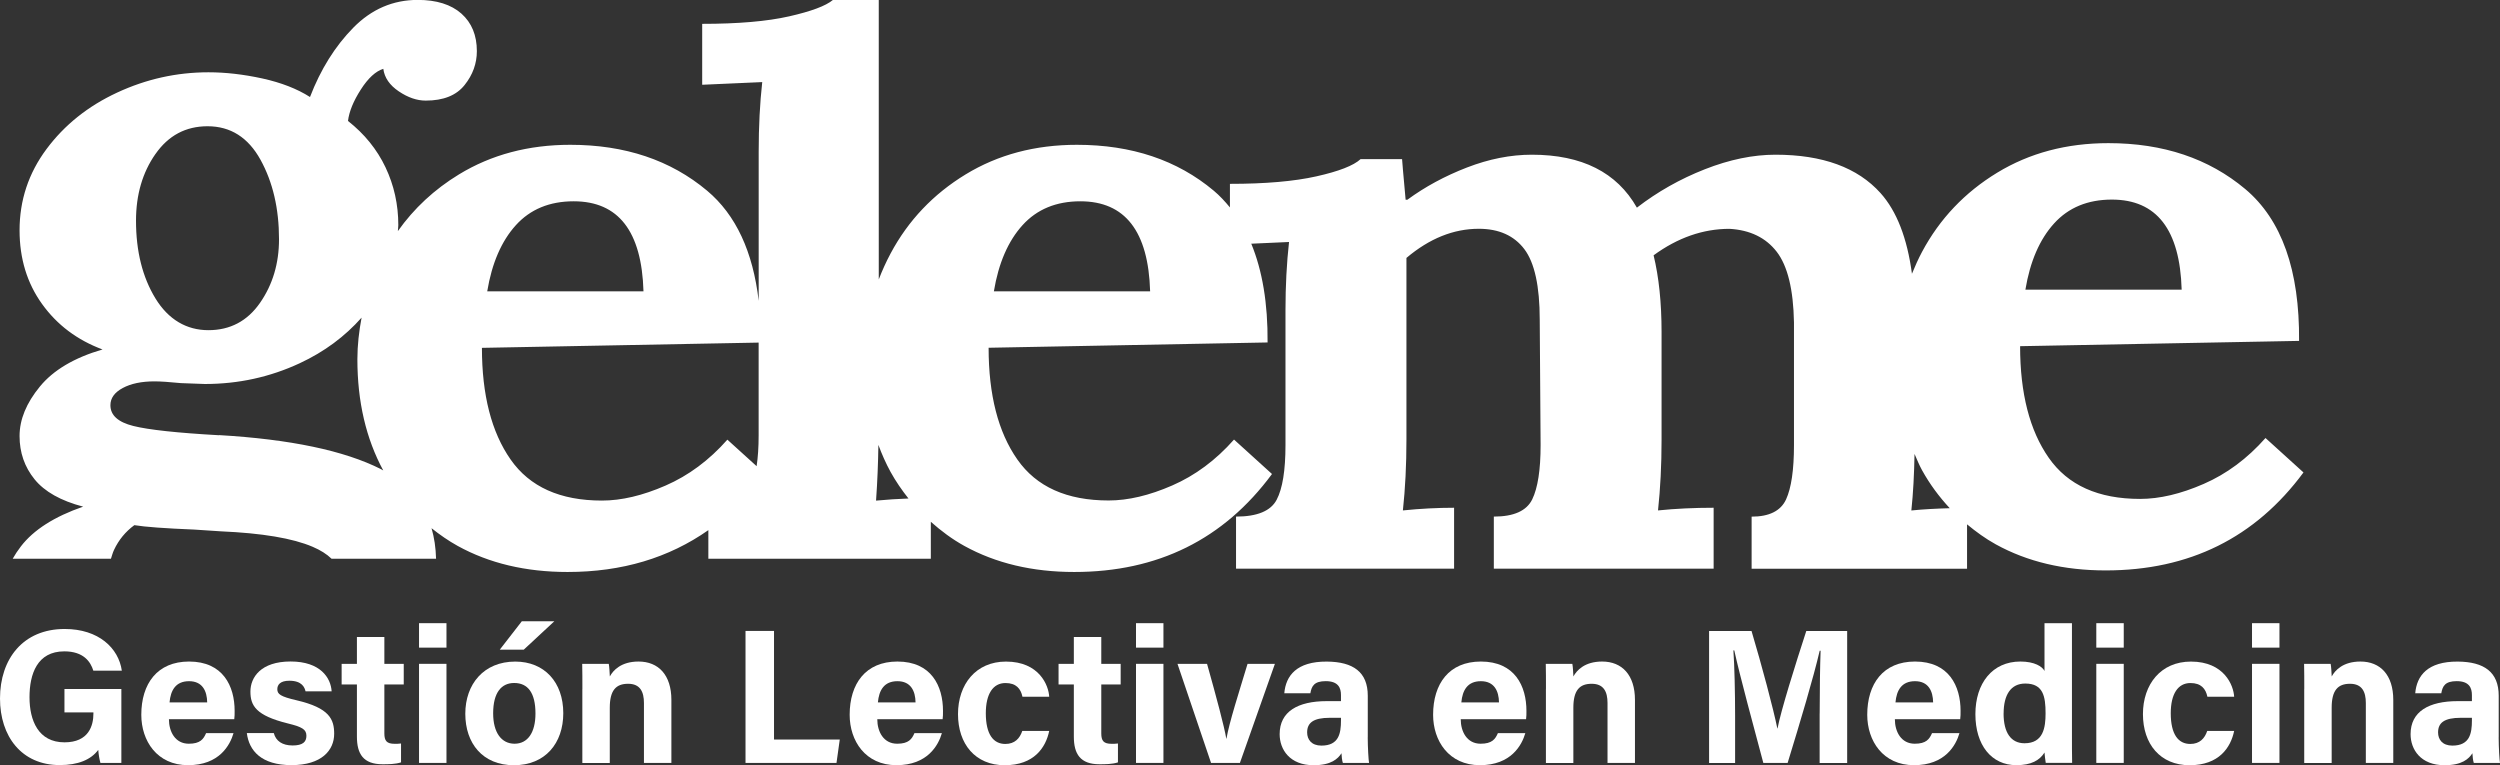 <?xml version="1.0" encoding="UTF-8"?><svg id="Capa_2" xmlns="http://www.w3.org/2000/svg" viewBox="0 0 542.98 166.2"><rect x="0" y="0" width="542.98" height="166.2" fill="#333333" stroke="none"/><defs><style>.cls-1{fill:#fff;}</style></defs><g id="Capa_1-2"><path class="cls-1" d="M492.05,95.13c-3.96,4.48-8.44,7.8-13.42,9.97-4.99,2.18-9.59,3.26-13.81,3.26-9.08,0-15.69-2.97-19.84-8.92-4.16-5.94-6.23-14.03-6.23-24.25l60.59-1.15c.13-15.34-3.77-26.33-11.69-32.98-7.93-6.65-17.83-9.97-29.72-9.97-9.08,0-17.13,2.14-24.16,6.42-7.03,4.28-12.47,10-16.3,17.16-.84,1.57-1.55,3.17-2.21,4.79-1.03-7.71-3.29-13.58-6.82-17.52-4.99-5.56-12.59-8.34-22.82-8.34-4.86,0-9.97,1.05-15.34,3.16-5.37,2.11-10.29,4.89-14.76,8.34-4.35-7.67-11.95-11.5-22.82-11.5-4.6,0-9.3.93-14.09,2.78-4.79,1.85-9.11,4.19-12.94,7h-.38c-.51-5.62-.77-8.56-.77-8.82h-9.01c-1.53,1.41-4.73,2.65-9.59,3.74-4.86,1.09-11.12,1.63-18.79,1.63v5.12c-1.08-1.31-2.22-2.55-3.51-3.63-7.93-6.65-17.83-9.97-29.72-9.97-9.08,0-17.13,2.14-24.16,6.42-7.03,4.28-12.47,10-16.3,17.16-.99,1.85-1.84,3.74-2.58,5.66V0h-9.97c-1.53,1.28-4.7,2.46-9.49,3.55-4.8,1.09-11.09,1.63-18.89,1.63v13.23l13.04-.58c-.51,4.6-.77,9.65-.77,15.15v32.37c-1.24-10.67-4.94-18.68-11.2-23.93-7.93-6.65-17.83-9.97-29.72-9.97-9.08,0-17.13,2.14-24.16,6.42-5.37,3.27-9.79,7.39-13.29,12.33.02-.44.1-.86.1-1.3,0-4.47-.93-8.66-2.78-12.56-1.85-3.9-4.57-7.25-8.15-10.07.25-2.04,1.18-4.32,2.78-6.81,1.59-2.49,3.23-3.99,4.89-4.51.25,1.92,1.37,3.55,3.36,4.89,1.98,1.34,3.93,2.01,5.85,2.01,3.83,0,6.64-1.12,8.43-3.36,1.79-2.23,2.68-4.7,2.68-7.38,0-3.45-1.12-6.16-3.35-8.15-2.24-1.98-5.4-2.98-9.49-2.98-5.37,0-10.04,2.01-14,6.04-3.96,4.03-7.09,9.04-9.4,15.05-2.81-1.79-6.27-3.13-10.35-4.03-4.09-.89-7.99-1.34-11.7-1.34-6.9,0-13.52,1.47-19.84,4.41-6.33,2.94-11.44,7.03-15.34,12.27-3.9,5.24-5.85,11.12-5.85,17.64,0,6.14,1.63,11.48,4.89,16.01,3.26,4.54,7.64,7.83,13.13,9.87-6.14,1.79-10.68,4.48-13.61,8.06-2.94,3.58-4.41,7.16-4.41,10.74s1.08,6.71,3.26,9.4c2.17,2.68,5.69,4.66,10.55,5.94-6.27,2.17-10.77,5.05-13.52,8.63-.68.88-1.27,1.78-1.78,2.68h21.34c.21-.64.37-1.29.67-1.92,1.02-2.18,2.49-3.96,4.41-5.37,2.3.38,6.64.7,13.04.96l5.75.38c8.95.39,15.6,1.5,19.94,3.36,1.71.73,3.07,1.59,4.1,2.59h22.7c-.06-2.39-.39-4.59-.98-6.63,1.77,1.41,3.64,2.72,5.68,3.85,6.84,3.77,14.79,5.66,23.87,5.66,11.83,0,22-3.07,30.57-9.09v6.21h48.32v-8.02c2.22,1.97,4.6,3.76,7.28,5.24,6.84,3.77,14.79,5.66,23.87,5.66,18.15,0,32.47-7.09,42.95-21.28l-8.25-7.48c-3.96,4.48-8.44,7.8-13.42,9.97-4.99,2.18-9.59,3.26-13.81,3.26-9.08,0-15.69-2.97-19.84-8.92-4.16-5.94-6.23-14.03-6.23-24.25l60.59-1.15c.07-8.5-1.14-15.62-3.54-21.45l8.2-.37c-.51,4.6-.77,9.52-.77,14.76v29.34c0,5.5-.64,9.46-1.92,11.89-1.28,2.43-4.22,3.65-8.82,3.65v11.31h47.36v-13.23c-3.58,0-7.29.19-11.12.58.51-4.73.77-9.84.77-15.34v-39.5c4.99-4.22,10.23-6.33,15.72-6.33,4.34,0,7.64,1.47,9.88,4.41,2.23,2.94,3.35,8.05,3.35,15.34l.19,27.23c0,5.37-.61,9.3-1.82,11.79-1.22,2.49-3.99,3.74-8.34,3.74v11.31h47.74v-13.23c-4.22,0-8.25.19-12.08.58.51-4.73.77-9.84.77-15.34v-23.39c0-6.39-.58-11.95-1.73-16.68,5.24-3.83,10.74-5.75,16.49-5.75,4.47.26,7.89,1.92,10.26,4.99,2.36,3.07,3.61,8.18,3.74,15.34v26.65c0,5.37-.58,9.3-1.72,11.79-1.15,2.49-3.65,3.74-7.48,3.74v11.31h46.79v-9.64c1.94,1.6,3.98,3.1,6.25,4.35,6.84,3.77,14.79,5.66,23.87,5.66,18.15,0,32.47-7.09,42.95-21.28l-8.25-7.48ZM446.13,48.53c3.13-3.45,7.31-5.18,12.56-5.18,9.71,0,14.77,6.52,15.15,19.56h-33.94c1.02-6.14,3.1-10.93,6.23-14.38ZM33.76,33.46c2.81-4.03,6.58-6.04,11.32-6.04,4.99,0,8.82,2.43,11.5,7.28,2.68,4.86,4.02,10.61,4.02,17.26,0,5.24-1.37,9.85-4.12,13.81-2.75,3.96-6.49,5.94-11.22,5.94s-8.69-2.3-11.5-6.9c-2.81-4.6-4.22-10.23-4.22-16.88,0-5.62,1.4-10.45,4.22-14.48ZM47.57,94.53c-9.08-.51-15.28-1.18-18.6-2.01-3.33-.83-4.99-2.33-4.99-4.51,0-1.53.89-2.78,2.68-3.74,1.79-.96,4.09-1.44,6.9-1.44,1.28,0,3.19.13,5.75.38l5.18.19c7.28,0,14.15-1.5,20.61-4.51,5.38-2.5,9.82-5.83,13.43-9.9-.55,2.95-.91,5.94-.91,9.03,0,9.21,1.88,17.26,5.62,24.16-.17-.09-.32-.2-.5-.29-7.99-4.03-19.72-6.49-35.19-7.39ZM112.05,48.9c3.13-3.45,7.31-5.18,12.56-5.18,9.71,0,14.77,6.52,15.15,19.56h-33.94c1.02-6.14,3.1-10.93,6.23-14.38ZM130.74,108.72c-9.08,0-15.69-2.97-19.84-8.92-4.16-5.94-6.23-14.03-6.23-24.25l60.1-1.14v20.12c0,2.59-.15,4.81-.44,6.72l-6.35-5.76c-3.96,4.48-8.44,7.8-13.42,9.97-4.99,2.18-9.59,3.26-13.81,3.26ZM190.78,96.63c.75,2.03,1.62,3.99,2.64,5.86,1.15,2.08,2.47,3.98,3.89,5.78-2.31.09-4.65.23-7.04.46.3-4.2.45-8.2.51-12.09ZM215.86,63.28c1.02-6.14,3.1-10.93,6.23-14.38,3.13-3.45,7.31-5.18,12.56-5.18,9.71,0,14.77,6.52,15.15,19.56h-33.94ZM415.83,98.61c.52,1.19,1,2.39,1.62,3.51,1.7,3.08,3.74,5.8,6.02,8.26-2.86.08-5.67.22-8.34.49.41-3.81.61-7.95.69-12.26Z"/><path class="cls-1" d="M26.35,165.7h-4.54c-.24-.88-.4-1.86-.47-2.83-1.59,2.14-4.39,3.3-8.37,3.3-8.32,0-12.97-6.29-12.97-14.45,0-8.62,5.01-15.11,14.05-15.11,7.38,0,11.71,4.16,12.41,9.05h-6.19c-.59-1.92-2.11-4.19-6.3-4.19-5.89,0-7.56,4.92-7.56,9.97s1.92,9.79,7.6,9.79c5.3,0,6.28-3.68,6.28-6.24v-.26h-6.29v-5.08h12.36v16.03Z"/><path class="cls-1" d="M36.69,156.21c0,2.69,1.35,5.32,4.32,5.32,2.48,0,3.19-1,3.75-2.3h5.96c-.76,2.63-3.11,6.96-9.87,6.96s-10.16-5.3-10.16-10.94c0-6.75,3.46-11.57,10.37-11.57,7.39,0,9.9,5.34,9.9,10.72,0,.73,0,1.2-.08,1.81h-14.2ZM45,152.56c-.04-2.5-1.04-4.61-3.94-4.61s-4,1.97-4.24,4.61h8.18Z"/><path class="cls-1" d="M59.47,159.23c.45,1.71,1.85,2.68,4.08,2.68s3-.79,3-2.1c0-1.38-.92-1.92-4.01-2.68-7.01-1.73-8.15-3.9-8.15-6.94s2.23-6.52,8.72-6.52,8.74,3.56,8.92,6.48h-5.67c-.19-.8-.72-2.3-3.52-2.3-1.97,0-2.61.87-2.61,1.84,0,1.07.67,1.59,4.16,2.4,7.18,1.67,8.19,4.13,8.19,7.29,0,3.56-2.71,6.8-9.27,6.8s-9.23-3.15-9.7-6.97h5.85Z"/><path class="cls-1" d="M74.2,144.18h3.32v-5.83h5.96v5.83h4.21v4.48h-4.21v10.62c0,1.63.5,2.27,2.27,2.27.33,0,.91,0,1.35-.07v4.1c-1.18.4-2.8.41-4,.41-4.2,0-5.58-2.24-5.58-6.01v-11.32h-3.32v-4.48Z"/><path class="cls-1" d="M91.01,135.35h5.96v5.31h-5.96v-5.31ZM91.01,144.18h5.96v21.52h-5.96v-21.52Z"/><path class="cls-1" d="M122.34,154.9c0,6.51-3.9,11.3-10.71,11.3s-10.57-4.76-10.57-11.18,4.01-11.33,10.85-11.33c6.33,0,10.43,4.47,10.43,11.21ZM107.11,154.94c0,4.14,1.78,6.59,4.65,6.59s4.54-2.45,4.54-6.56c0-4.5-1.65-6.63-4.62-6.63-2.76,0-4.57,2.05-4.57,6.6ZM120.39,134.94l-6.63,6.16h-5.21l4.78-6.16h7.06Z"/><path class="cls-1" d="M126.49,149.6c0-1.83,0-3.83-.04-5.42h5.77c.12.56.2,2.05.23,2.74.73-1.35,2.47-3.24,6.24-3.24,4.32,0,7.13,2.92,7.13,8.33v13.69h-5.96v-13.02c0-2.42-.81-4.17-3.44-4.17s-3.98,1.41-3.98,5.21v11.99h-5.96v-16.09Z"/><path class="cls-1" d="M161.91,137.04h6.2v23.58h14.28l-.71,5.08h-19.76v-28.66Z"/><path class="cls-1" d="M190.54,156.21c0,2.69,1.35,5.32,4.32,5.32,2.48,0,3.19-1,3.75-2.3h5.96c-.76,2.63-3.11,6.96-9.87,6.96s-10.16-5.3-10.16-10.94c0-6.75,3.46-11.57,10.37-11.57,7.39,0,9.9,5.34,9.9,10.72,0,.73,0,1.2-.08,1.81h-14.2ZM198.85,152.56c-.04-2.5-1.04-4.61-3.94-4.61s-4,1.97-4.24,4.61h8.18Z"/><path class="cls-1" d="M227.88,158.75c-.74,3.58-3.26,7.45-9.67,7.45s-10.14-4.63-10.14-11.1,3.88-11.41,10.42-11.41c7.26,0,9.27,5.21,9.39,7.64h-5.81c-.37-1.75-1.36-2.98-3.69-2.98-2.72,0-4.27,2.39-4.27,6.56,0,4.58,1.63,6.67,4.24,6.67,2.05,0,3.14-1.21,3.68-2.83h5.85Z"/><path class="cls-1" d="M229.91,144.18h3.32v-5.83h5.96v5.83h4.21v4.48h-4.21v10.62c0,1.63.5,2.27,2.27,2.27.33,0,.91,0,1.35-.07v4.1c-1.18.4-2.8.41-4,.41-4.2,0-5.58-2.24-5.58-6.01v-11.32h-3.32v-4.48Z"/><path class="cls-1" d="M246.73,135.35h5.96v5.31h-5.96v-5.31ZM246.73,144.18h5.96v21.52h-5.96v-21.52Z"/><path class="cls-1" d="M262.16,144.18c2.05,7.29,3.75,13.66,4.18,16.25h.04c.6-3.55,2.71-10.04,4.58-16.25h5.94l-7.6,21.52h-6.27l-7.29-21.52h6.41Z"/><path class="cls-1" d="M297.06,160.14c0,2.05.17,5.04.29,5.56h-5.69c-.17-.43-.29-1.56-.3-2.1-.78,1.21-2.24,2.6-6.05,2.6-5.19,0-7.38-3.41-7.38-6.75,0-4.9,3.94-7.17,10.25-7.17h3.07v-1.31c0-1.53-.55-3.03-3.31-3.03-2.51,0-3.07,1.07-3.34,2.63h-5.66c.32-3.82,2.69-6.92,9.23-6.88,5.76.04,8.9,2.29,8.9,7.41v9.05ZM291.25,155.9h-2.43c-3.59,0-4.92,1.1-4.92,3.17,0,1.56.95,2.87,3.1,2.87,3.78,0,4.25-2.63,4.25-5.48v-.57Z"/><path class="cls-1" d="M317.26,156.21c0,2.69,1.35,5.32,4.32,5.32,2.48,0,3.19-1,3.75-2.3h5.96c-.76,2.63-3.11,6.96-9.87,6.96s-10.16-5.3-10.16-10.94c0-6.75,3.46-11.57,10.37-11.57,7.39,0,9.9,5.34,9.9,10.72,0,.73,0,1.2-.08,1.81h-14.2ZM325.57,152.56c-.04-2.5-1.04-4.61-3.94-4.61s-4,1.97-4.24,4.61h8.18Z"/><path class="cls-1" d="M335.77,149.6c0-1.83,0-3.83-.04-5.42h5.77c.12.56.2,2.05.23,2.74.73-1.35,2.47-3.24,6.24-3.24,4.32,0,7.13,2.92,7.13,8.33v13.69h-5.96v-13.02c0-2.42-.81-4.17-3.44-4.17s-3.98,1.41-3.98,5.21v11.99h-5.96v-16.09Z"/><path class="cls-1" d="M395.22,154.95c0-4.89.08-10.37.2-13.61h-.2c-1.35,5.85-4.21,15.39-6.96,24.36h-5.28c-2.09-7.84-5.05-18.72-6.31-24.44h-.19c.24,3.36.37,9.26.37,14.18v10.27h-5.65v-28.66h9.22c2.23,7.49,4.74,16.88,5.6,21.15h.05c.7-3.76,3.85-13.81,6.24-21.15h8.88v28.66h-5.98v-10.75Z"/><path class="cls-1" d="M411.55,156.21c0,2.69,1.35,5.32,4.32,5.32,2.48,0,3.19-1,3.75-2.3h5.96c-.76,2.63-3.11,6.96-9.87,6.96s-10.16-5.3-10.16-10.94c0-6.75,3.46-11.57,10.37-11.57,7.39,0,9.9,5.34,9.9,10.72,0,.73,0,1.2-.08,1.81h-14.2ZM419.86,152.56c-.04-2.5-1.04-4.61-3.94-4.61s-4,1.97-4.24,4.61h8.18Z"/><path class="cls-1" d="M450.01,135.35v24.43c0,1.96,0,3.94.04,5.91h-5.73c-.12-.65-.23-1.76-.27-2.25-1.04,1.69-2.89,2.75-6.1,2.75-5.44,0-8.91-4.37-8.91-11.08s3.68-11.43,9.77-11.43c3.1,0,4.76,1.09,5.24,2.05v-10.38h5.96ZM435.16,154.96c0,4.2,1.63,6.47,4.55,6.47,4.1,0,4.57-3.42,4.57-6.51,0-3.68-.52-6.46-4.41-6.46-3.13,0-4.7,2.44-4.7,6.51Z"/><path class="cls-1" d="M455.3,135.35h5.96v5.31h-5.96v-5.31ZM455.3,144.18h5.96v21.52h-5.96v-21.52Z"/><path class="cls-1" d="M485.24,158.75c-.74,3.58-3.26,7.45-9.67,7.45s-10.14-4.63-10.14-11.1,3.88-11.41,10.42-11.41c7.26,0,9.27,5.21,9.39,7.64h-5.81c-.37-1.75-1.36-2.98-3.69-2.98-2.72,0-4.27,2.39-4.27,6.56,0,4.58,1.63,6.67,4.24,6.67,2.05,0,3.14-1.21,3.68-2.83h5.85Z"/><path class="cls-1" d="M489.12,135.35h5.96v5.31h-5.96v-5.31ZM489.12,144.18h5.96v21.52h-5.96v-21.52Z"/><path class="cls-1" d="M500.47,149.6c0-1.83,0-3.83-.04-5.42h5.77c.12.56.2,2.05.23,2.74.73-1.35,2.47-3.24,6.24-3.24,4.32,0,7.13,2.92,7.13,8.33v13.69h-5.96v-13.02c0-2.42-.81-4.17-3.44-4.17s-3.98,1.41-3.98,5.21v11.99h-5.96v-16.09Z"/><path class="cls-1" d="M542.69,160.14c0,2.05.17,5.04.29,5.56h-5.69c-.17-.43-.29-1.56-.3-2.1-.78,1.21-2.24,2.6-6.05,2.6-5.19,0-7.38-3.41-7.38-6.75,0-4.9,3.94-7.17,10.25-7.17h3.07v-1.31c0-1.53-.55-3.03-3.31-3.03-2.51,0-3.07,1.07-3.34,2.63h-5.66c.32-3.82,2.69-6.92,9.23-6.88,5.76.04,8.9,2.29,8.9,7.41v9.05ZM536.88,155.9h-2.43c-3.59,0-4.92,1.1-4.92,3.17,0,1.56.95,2.87,3.1,2.87,3.78,0,4.25-2.63,4.25-5.48v-.57Z"/></g></svg>